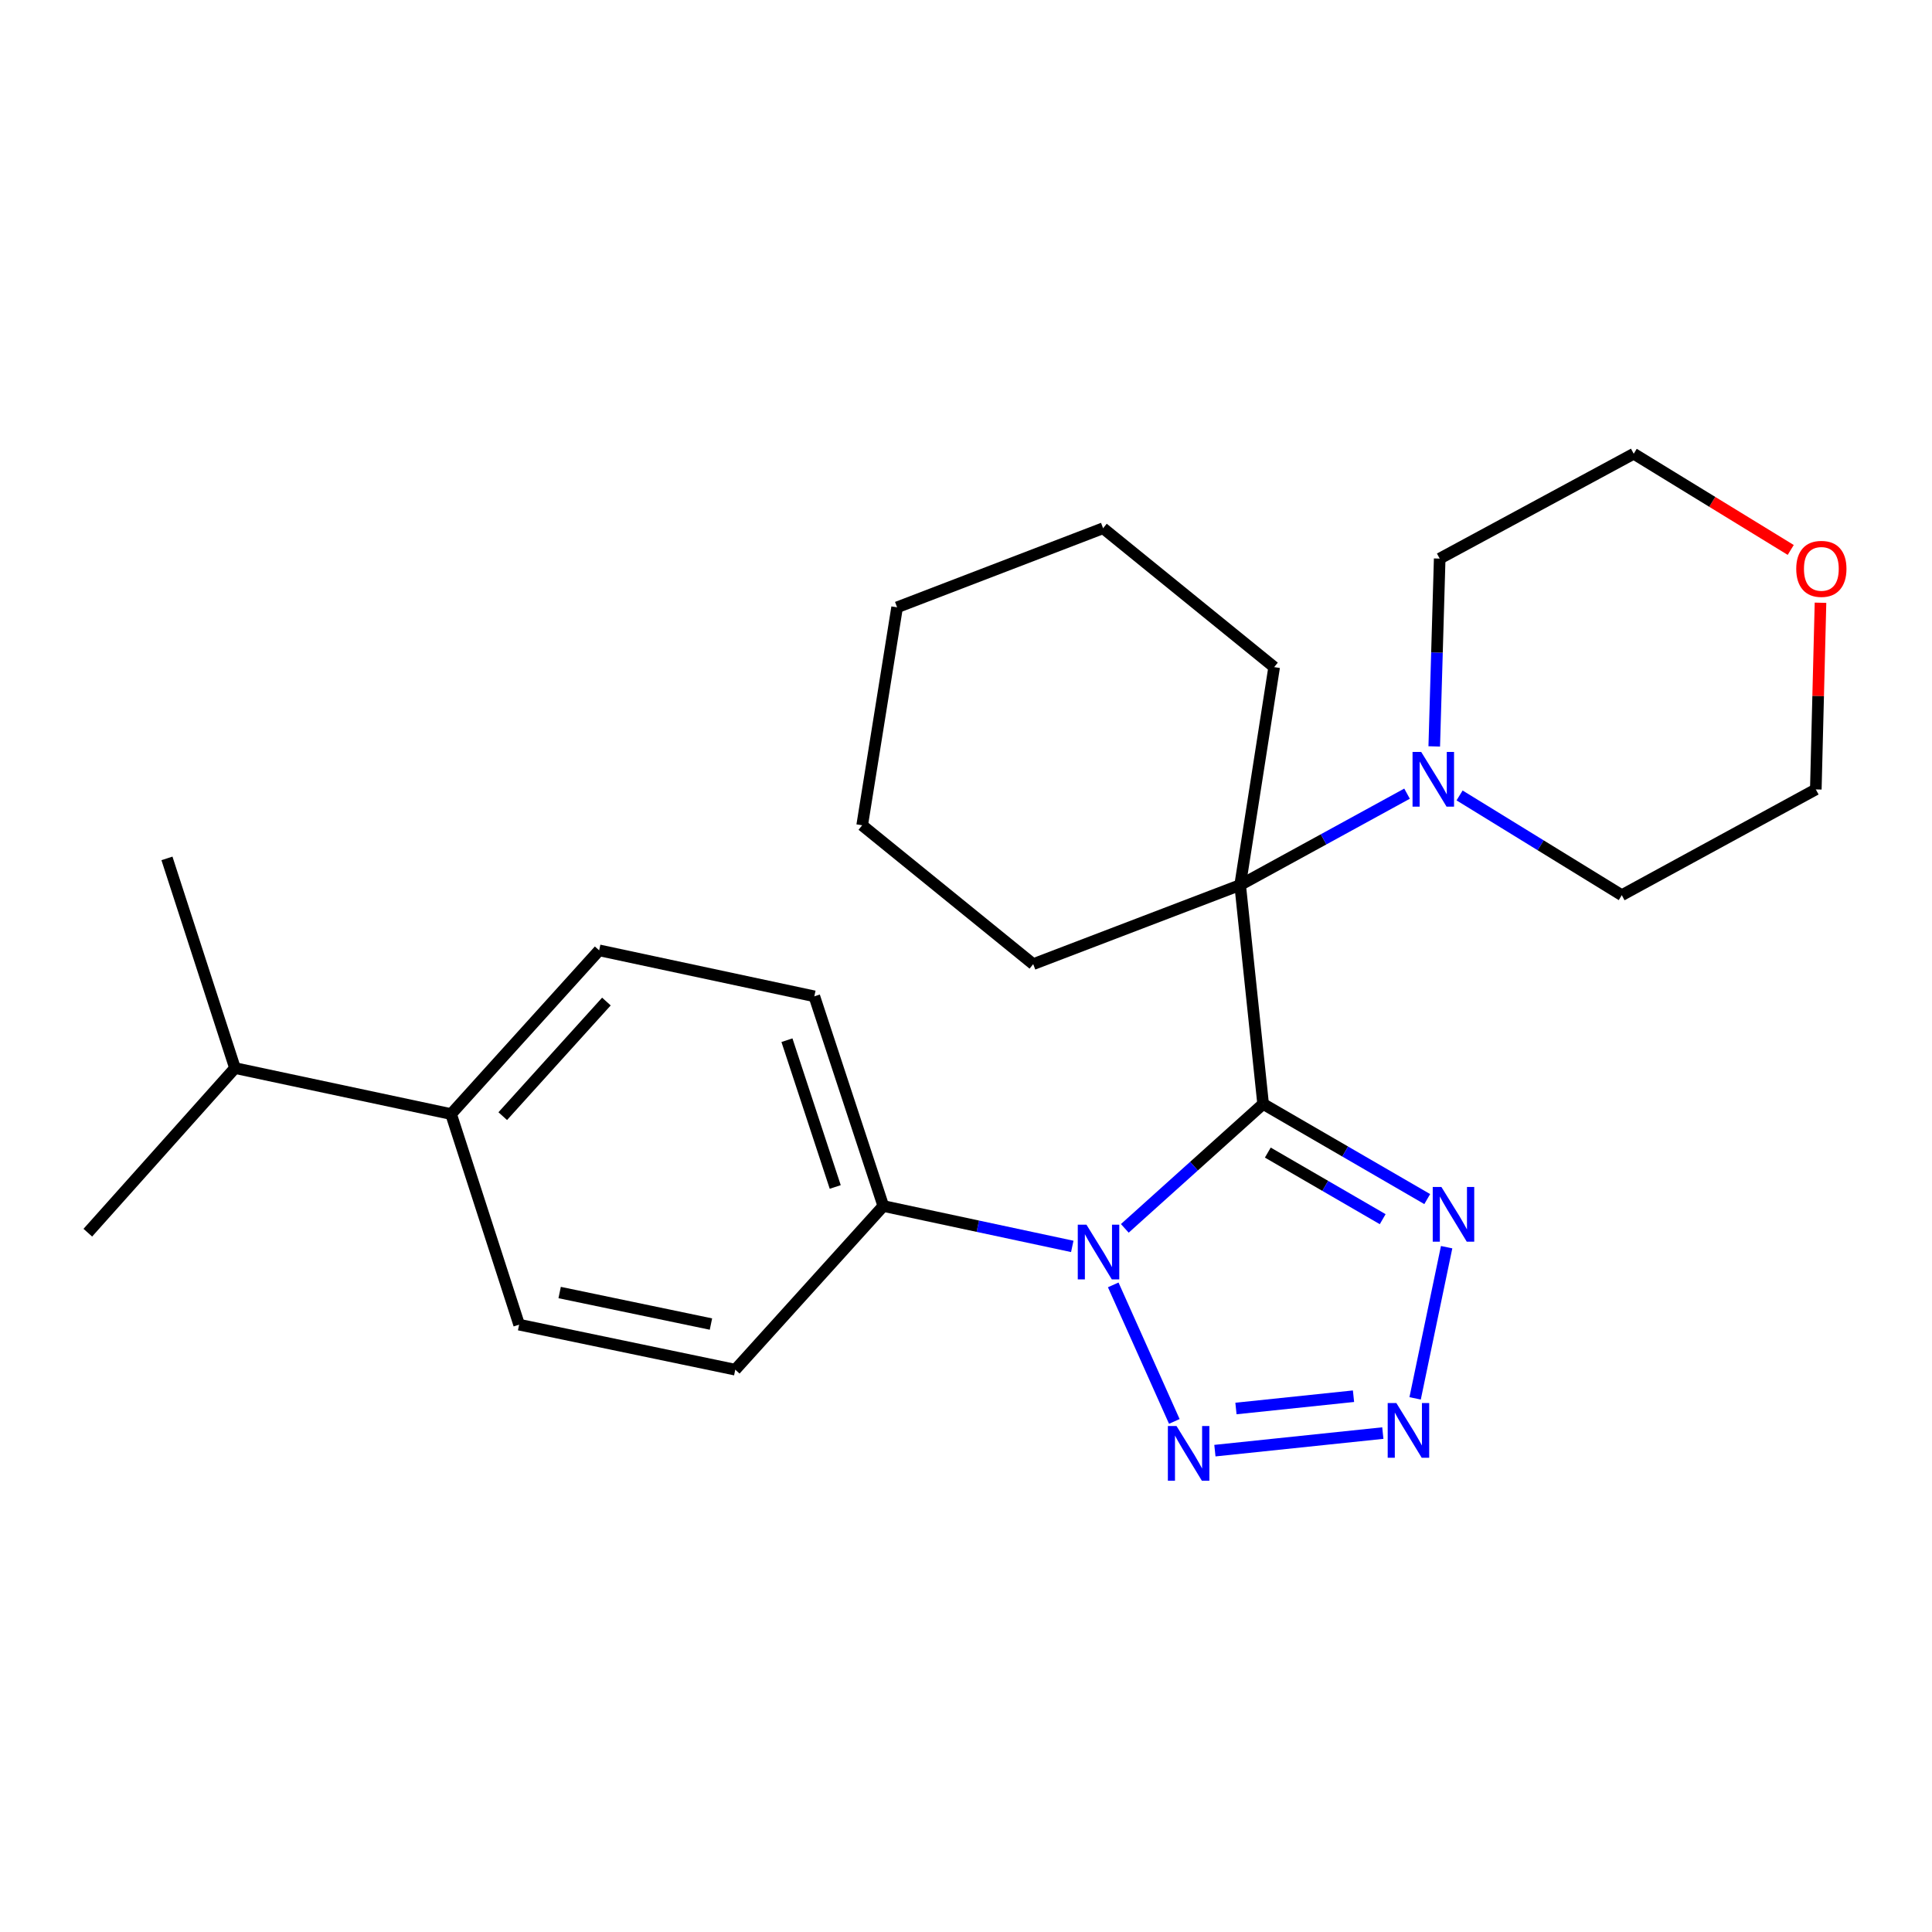 <?xml version='1.0' encoding='iso-8859-1'?>
<svg version='1.1' baseProfile='full'
              xmlns='http://www.w3.org/2000/svg'
                      xmlns:rdkit='http://www.rdkit.org/xml'
                      xmlns:xlink='http://www.w3.org/1999/xlink'
                  xml:space='preserve'
width='1000px' height='1000px' viewBox='0 0 1000 1000'>
<!-- END OF HEADER -->
<rect style='opacity:1.0;fill:#FFFFFF;stroke:none' width='1000' height='1000' x='0' y='0'> </rect>
<path class='bond-0' d='M 653.788,571.402 L 617.993,603.602' style='fill:none;fill-rule:evenodd;stroke:#000000;stroke-width:6px;stroke-linecap:butt;stroke-linejoin:miter;stroke-opacity:1' />
<path class='bond-0' d='M 617.993,603.602 L 582.199,635.802' style='fill:none;fill-rule:evenodd;stroke:#0000FF;stroke-width:6px;stroke-linecap:butt;stroke-linejoin:miter;stroke-opacity:1' />
<path class='bond-1' d='M 653.788,571.402 L 696.261,596.024' style='fill:none;fill-rule:evenodd;stroke:#000000;stroke-width:6px;stroke-linecap:butt;stroke-linejoin:miter;stroke-opacity:1' />
<path class='bond-1' d='M 696.261,596.024 L 738.734,620.645' style='fill:none;fill-rule:evenodd;stroke:#0000FF;stroke-width:6px;stroke-linecap:butt;stroke-linejoin:miter;stroke-opacity:1' />
<path class='bond-1' d='M 656.219,596.575 L 685.95,613.81' style='fill:none;fill-rule:evenodd;stroke:#000000;stroke-width:6px;stroke-linecap:butt;stroke-linejoin:miter;stroke-opacity:1' />
<path class='bond-1' d='M 685.95,613.81 L 715.681,631.045' style='fill:none;fill-rule:evenodd;stroke:#0000FF;stroke-width:6px;stroke-linecap:butt;stroke-linejoin:miter;stroke-opacity:1' />
<path class='bond-4' d='M 653.788,571.402 L 641.898,458.089' style='fill:none;fill-rule:evenodd;stroke:#000000;stroke-width:6px;stroke-linecap:butt;stroke-linejoin:miter;stroke-opacity:1' />
<path class='bond-2' d='M 576.207,665.056 L 607.825,735.725' style='fill:none;fill-rule:evenodd;stroke:#0000FF;stroke-width:6px;stroke-linecap:butt;stroke-linejoin:miter;stroke-opacity:1' />
<path class='bond-6' d='M 555.007,645.136 L 506.104,634.681' style='fill:none;fill-rule:evenodd;stroke:#0000FF;stroke-width:6px;stroke-linecap:butt;stroke-linejoin:miter;stroke-opacity:1' />
<path class='bond-6' d='M 506.104,634.681 L 457.2,624.227' style='fill:none;fill-rule:evenodd;stroke:#000000;stroke-width:6px;stroke-linecap:butt;stroke-linejoin:miter;stroke-opacity:1' />
<path class='bond-3' d='M 748.775,645.538 L 732.466,723.791' style='fill:none;fill-rule:evenodd;stroke:#0000FF;stroke-width:6px;stroke-linecap:butt;stroke-linejoin:miter;stroke-opacity:1' />
<path class='bond-25' d='M 628.829,750.851 L 715.752,741.759' style='fill:none;fill-rule:evenodd;stroke:#0000FF;stroke-width:6px;stroke-linecap:butt;stroke-linejoin:miter;stroke-opacity:1' />
<path class='bond-25' d='M 639.728,729.04 L 700.574,722.676' style='fill:none;fill-rule:evenodd;stroke:#0000FF;stroke-width:6px;stroke-linecap:butt;stroke-linejoin:miter;stroke-opacity:1' />
<path class='bond-5' d='M 641.898,458.089 L 685.089,434.443' style='fill:none;fill-rule:evenodd;stroke:#000000;stroke-width:6px;stroke-linecap:butt;stroke-linejoin:miter;stroke-opacity:1' />
<path class='bond-5' d='M 685.089,434.443 L 728.281,410.797' style='fill:none;fill-rule:evenodd;stroke:#0000FF;stroke-width:6px;stroke-linecap:butt;stroke-linejoin:miter;stroke-opacity:1' />
<path class='bond-14' d='M 641.898,458.089 L 534.787,499.036' style='fill:none;fill-rule:evenodd;stroke:#000000;stroke-width:6px;stroke-linecap:butt;stroke-linejoin:miter;stroke-opacity:1' />
<path class='bond-15' d='M 641.898,458.089 L 659.498,345.302' style='fill:none;fill-rule:evenodd;stroke:#000000;stroke-width:6px;stroke-linecap:butt;stroke-linejoin:miter;stroke-opacity:1' />
<path class='bond-16' d='M 742.364,386.341 L 743.773,337.736' style='fill:none;fill-rule:evenodd;stroke:#0000FF;stroke-width:6px;stroke-linecap:butt;stroke-linejoin:miter;stroke-opacity:1' />
<path class='bond-16' d='M 743.773,337.736 L 745.183,289.131' style='fill:none;fill-rule:evenodd;stroke:#000000;stroke-width:6px;stroke-linecap:butt;stroke-linejoin:miter;stroke-opacity:1' />
<path class='bond-17' d='M 755.474,411.721 L 797.453,437.532' style='fill:none;fill-rule:evenodd;stroke:#0000FF;stroke-width:6px;stroke-linecap:butt;stroke-linejoin:miter;stroke-opacity:1' />
<path class='bond-17' d='M 797.453,437.532 L 839.433,463.343' style='fill:none;fill-rule:evenodd;stroke:#000000;stroke-width:6px;stroke-linecap:butt;stroke-linejoin:miter;stroke-opacity:1' />
<path class='bond-8' d='M 457.2,624.227 L 380.573,708.952' style='fill:none;fill-rule:evenodd;stroke:#000000;stroke-width:6px;stroke-linecap:butt;stroke-linejoin:miter;stroke-opacity:1' />
<path class='bond-9' d='M 457.2,624.227 L 421.497,515.7' style='fill:none;fill-rule:evenodd;stroke:#000000;stroke-width:6px;stroke-linecap:butt;stroke-linejoin:miter;stroke-opacity:1' />
<path class='bond-9' d='M 432.316,614.373 L 407.323,538.403' style='fill:none;fill-rule:evenodd;stroke:#000000;stroke-width:6px;stroke-linecap:butt;stroke-linejoin:miter;stroke-opacity:1' />
<path class='bond-7' d='M 233.476,576.633 L 310.125,491.897' style='fill:none;fill-rule:evenodd;stroke:#000000;stroke-width:6px;stroke-linecap:butt;stroke-linejoin:miter;stroke-opacity:1' />
<path class='bond-7' d='M 260.22,577.715 L 313.874,518.399' style='fill:none;fill-rule:evenodd;stroke:#000000;stroke-width:6px;stroke-linecap:butt;stroke-linejoin:miter;stroke-opacity:1' />
<path class='bond-13' d='M 233.476,576.633 L 121.625,552.831' style='fill:none;fill-rule:evenodd;stroke:#000000;stroke-width:6px;stroke-linecap:butt;stroke-linejoin:miter;stroke-opacity:1' />
<path class='bond-28' d='M 233.476,576.633 L 268.7,685.64' style='fill:none;fill-rule:evenodd;stroke:#000000;stroke-width:6px;stroke-linecap:butt;stroke-linejoin:miter;stroke-opacity:1' />
<path class='bond-10' d='M 380.573,708.952 L 268.7,685.64' style='fill:none;fill-rule:evenodd;stroke:#000000;stroke-width:6px;stroke-linecap:butt;stroke-linejoin:miter;stroke-opacity:1' />
<path class='bond-10' d='M 367.986,685.329 L 289.674,669.011' style='fill:none;fill-rule:evenodd;stroke:#000000;stroke-width:6px;stroke-linecap:butt;stroke-linejoin:miter;stroke-opacity:1' />
<path class='bond-11' d='M 421.497,515.7 L 310.125,491.897' style='fill:none;fill-rule:evenodd;stroke:#000000;stroke-width:6px;stroke-linecap:butt;stroke-linejoin:miter;stroke-opacity:1' />
<path class='bond-12' d='M 942.287,311.979 L 941.075,360.289' style='fill:none;fill-rule:evenodd;stroke:#FF0000;stroke-width:6px;stroke-linecap:butt;stroke-linejoin:miter;stroke-opacity:1' />
<path class='bond-12' d='M 941.075,360.289 L 939.862,408.6' style='fill:none;fill-rule:evenodd;stroke:#000000;stroke-width:6px;stroke-linecap:butt;stroke-linejoin:miter;stroke-opacity:1' />
<path class='bond-26' d='M 926.882,284.652 L 886.247,259.754' style='fill:none;fill-rule:evenodd;stroke:#FF0000;stroke-width:6px;stroke-linecap:butt;stroke-linejoin:miter;stroke-opacity:1' />
<path class='bond-26' d='M 886.247,259.754 L 845.612,234.856' style='fill:none;fill-rule:evenodd;stroke:#000000;stroke-width:6px;stroke-linecap:butt;stroke-linejoin:miter;stroke-opacity:1' />
<path class='bond-20' d='M 121.625,552.831 L 45.455,638.036' style='fill:none;fill-rule:evenodd;stroke:#000000;stroke-width:6px;stroke-linecap:butt;stroke-linejoin:miter;stroke-opacity:1' />
<path class='bond-21' d='M 121.625,552.831 L 86.412,444.304' style='fill:none;fill-rule:evenodd;stroke:#000000;stroke-width:6px;stroke-linecap:butt;stroke-linejoin:miter;stroke-opacity:1' />
<path class='bond-22' d='M 534.787,499.036 L 446.259,427.171' style='fill:none;fill-rule:evenodd;stroke:#000000;stroke-width:6px;stroke-linecap:butt;stroke-linejoin:miter;stroke-opacity:1' />
<path class='bond-23' d='M 659.498,345.302 L 570.959,273.415' style='fill:none;fill-rule:evenodd;stroke:#000000;stroke-width:6px;stroke-linecap:butt;stroke-linejoin:miter;stroke-opacity:1' />
<path class='bond-19' d='M 745.183,289.131 L 845.612,234.856' style='fill:none;fill-rule:evenodd;stroke:#000000;stroke-width:6px;stroke-linecap:butt;stroke-linejoin:miter;stroke-opacity:1' />
<path class='bond-18' d='M 839.433,463.343 L 939.862,408.6' style='fill:none;fill-rule:evenodd;stroke:#000000;stroke-width:6px;stroke-linecap:butt;stroke-linejoin:miter;stroke-opacity:1' />
<path class='bond-27' d='M 446.259,427.171 L 464.339,314.35' style='fill:none;fill-rule:evenodd;stroke:#000000;stroke-width:6px;stroke-linecap:butt;stroke-linejoin:miter;stroke-opacity:1' />
<path class='bond-24' d='M 570.959,273.415 L 464.339,314.35' style='fill:none;fill-rule:evenodd;stroke:#000000;stroke-width:6px;stroke-linecap:butt;stroke-linejoin:miter;stroke-opacity:1' />
<path  class='atom-1' d='M 562.334 633.881
L 571.614 648.881
Q 572.534 650.361, 574.014 653.041
Q 575.494 655.721, 575.574 655.881
L 575.574 633.881
L 579.334 633.881
L 579.334 662.201
L 575.454 662.201
L 565.494 645.801
Q 564.334 643.881, 563.094 641.681
Q 561.894 639.481, 561.534 638.801
L 561.534 662.201
L 557.854 662.201
L 557.854 633.881
L 562.334 633.881
' fill='#0000FF'/>
<path  class='atom-2' d='M 746.061 614.361
L 755.341 629.361
Q 756.261 630.841, 757.741 633.521
Q 759.221 636.201, 759.301 636.361
L 759.301 614.361
L 763.061 614.361
L 763.061 642.681
L 759.181 642.681
L 749.221 626.281
Q 748.061 624.361, 746.821 622.161
Q 745.621 619.961, 745.261 619.281
L 745.261 642.681
L 741.581 642.681
L 741.581 614.361
L 746.061 614.361
' fill='#0000FF'/>
<path  class='atom-3' d='M 608.969 738.114
L 618.249 753.114
Q 619.169 754.594, 620.649 757.274
Q 622.129 759.954, 622.209 760.114
L 622.209 738.114
L 625.969 738.114
L 625.969 766.434
L 622.089 766.434
L 612.129 750.034
Q 610.969 748.114, 609.729 745.914
Q 608.529 743.714, 608.169 743.034
L 608.169 766.434
L 604.489 766.434
L 604.489 738.114
L 608.969 738.114
' fill='#0000FF'/>
<path  class='atom-4' d='M 722.75 726.212
L 732.03 741.212
Q 732.95 742.692, 734.43 745.372
Q 735.91 748.052, 735.99 748.212
L 735.99 726.212
L 739.75 726.212
L 739.75 754.532
L 735.87 754.532
L 725.91 738.132
Q 724.75 736.212, 723.51 734.012
Q 722.31 731.812, 721.95 731.132
L 721.95 754.532
L 718.27 754.532
L 718.27 726.212
L 722.75 726.212
' fill='#0000FF'/>
<path  class='atom-6' d='M 735.61 389.198
L 744.89 404.198
Q 745.81 405.678, 747.29 408.358
Q 748.77 411.038, 748.85 411.198
L 748.85 389.198
L 752.61 389.198
L 752.61 417.518
L 748.73 417.518
L 738.77 401.118
Q 737.61 399.198, 736.37 396.998
Q 735.17 394.798, 734.81 394.118
L 734.81 417.518
L 731.13 417.518
L 731.13 389.198
L 735.61 389.198
' fill='#0000FF'/>
<path  class='atom-13' d='M 929.729 294.442
Q 929.729 287.642, 933.089 283.842
Q 936.449 280.042, 942.729 280.042
Q 949.009 280.042, 952.369 283.842
Q 955.729 287.642, 955.729 294.442
Q 955.729 301.322, 952.329 305.242
Q 948.929 309.122, 942.729 309.122
Q 936.489 309.122, 933.089 305.242
Q 929.729 301.362, 929.729 294.442
M 942.729 305.922
Q 947.049 305.922, 949.369 303.042
Q 951.729 300.122, 951.729 294.442
Q 951.729 288.882, 949.369 286.082
Q 947.049 283.242, 942.729 283.242
Q 938.409 283.242, 936.049 286.042
Q 933.729 288.842, 933.729 294.442
Q 933.729 300.162, 936.049 303.042
Q 938.409 305.922, 942.729 305.922
' fill='#FF0000'/>
</svg>
